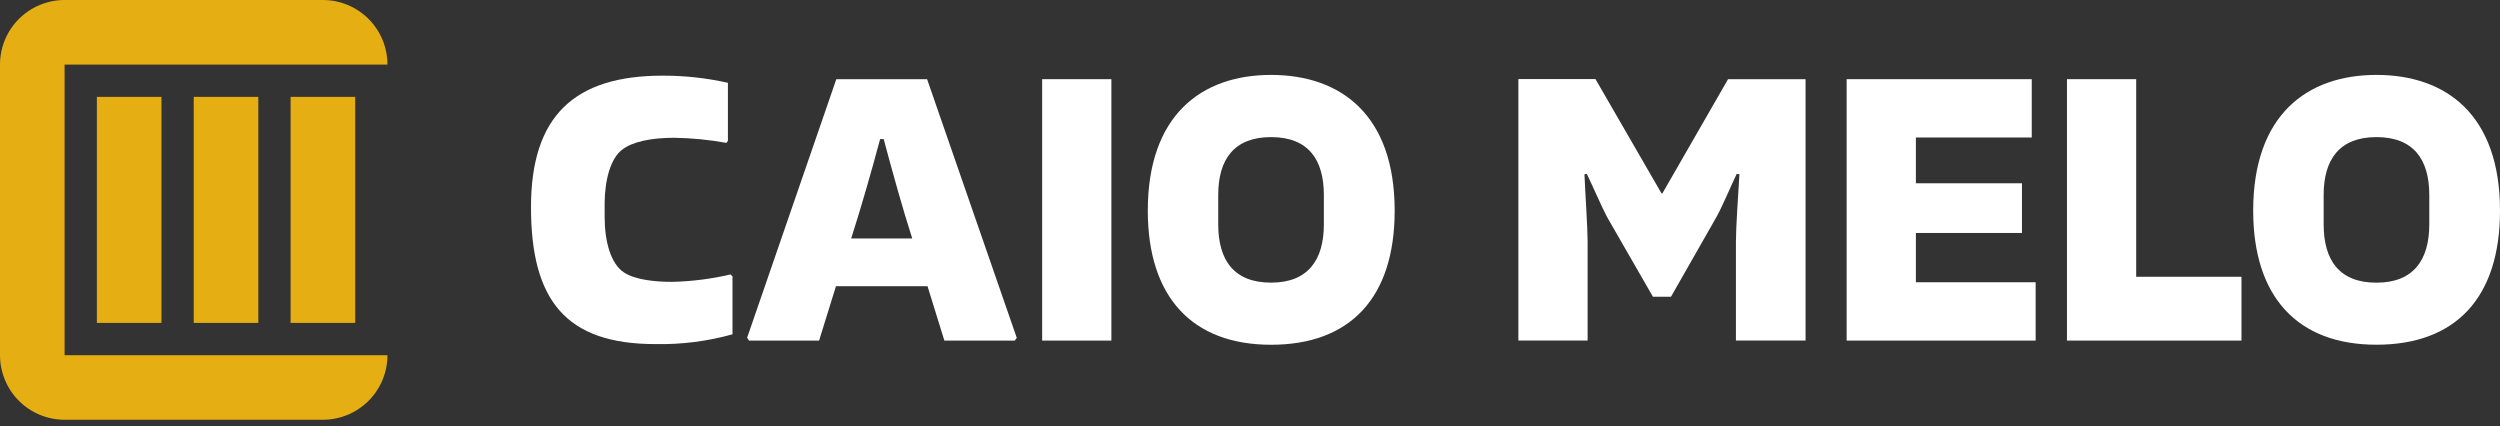 <svg width="176" height="30" viewBox="0 0 176 30" fill="none" xmlns="http://www.w3.org/2000/svg">
<rect x="0" y="0" width="176" height="30" fill="#333333" stroke="none"/>
<path d="M4.547 4.547H27.277C27.277 3.341 26.798 2.185 25.945 1.332C25.093 0.479 23.936 0 22.73 0L4.547 0C3.341 0 2.185 0.479 1.332 1.332C0.479 2.185 0 3.341 0 4.547L0 25.004C0 26.21 0.479 27.366 1.332 28.219C2.185 29.072 3.341 29.551 4.547 29.551H22.73C23.936 29.551 25.093 29.072 25.945 28.219C26.798 27.366 27.277 26.21 27.277 25.004H4.547V4.547Z" fill="#E5AE13"/>
<path d="M11.367 6.82H6.82V22.733H11.367V6.82Z" fill="#E5AE13"/>
<path d="M18.186 6.82H13.639V22.733H18.186V6.82Z" fill="#E5AE13"/>
<path d="M25.007 6.82H20.459V22.733H25.007V6.82Z" fill="#E5AE13"/>
<path d="M47.306 19.843C46.04 19.843 44.636 19.679 43.892 19.155C43.009 18.549 42.567 17.034 42.567 15.268V14.335C42.567 12.709 42.981 11.14 43.808 10.532C44.525 9.977 45.818 9.7 47.473 9.7C48.702 9.719 49.927 9.838 51.137 10.058L51.245 9.919V5.83C49.733 5.49 48.187 5.321 46.637 5.327C40.438 5.327 37.382 8.164 37.382 14.583C37.382 21.14 39.833 24.224 46.14 24.224C47.973 24.26 49.802 24.028 51.567 23.535V19.457L51.431 19.321C50.078 19.637 48.696 19.812 47.306 19.843Z" fill="white"/>
<path d="M58.877 5.574L52.595 23.782L52.733 23.977H57.664L58.852 20.148H65.298L66.483 23.977H71.441L71.58 23.782L65.267 5.574H58.877ZM59.923 16.787C60.612 14.638 61.328 12.159 61.961 9.788H62.211C62.844 12.159 63.532 14.638 64.221 16.787H59.923Z" fill="white"/>
<path d="M78.242 5.574H73.368V23.977H78.242V5.574Z" fill="white"/>
<path d="M89.483 5.274C84.577 5.274 80.805 8.112 80.805 14.832C80.805 20.895 83.917 24.271 89.483 24.271C95.049 24.271 98.185 20.965 98.185 14.832C98.185 8.109 94.413 5.274 89.483 5.274ZM93.2 15.796C93.2 18.294 92.089 19.898 89.483 19.898C86.876 19.898 85.763 18.322 85.763 15.796V13.727C85.763 11.229 86.873 9.652 89.483 9.652C92.092 9.652 93.2 11.221 93.2 13.727V15.796Z" fill="white"/>
<path d="M117.029 13.619H116.973L112.321 5.568H106.894V23.976H111.768V17.006C111.768 16.015 111.602 13.647 111.546 12.267L111.713 12.242C112.099 13.039 112.759 14.554 113.117 15.243L116.368 20.892H117.637L120.857 15.243C121.243 14.554 121.879 13.039 122.264 12.242L122.456 12.267C122.373 13.655 122.209 16.015 122.209 17.006V23.976H127.111V5.574H121.656L117.029 13.619Z" fill="white"/>
<path d="M134.879 16.401H142.346V12.903H134.879V9.68H143.035V5.574H130.004V23.977H143.309V19.871H134.879V16.401Z" fill="white"/>
<path d="M150.388 5.574H145.514V23.977H157.8V19.485H150.388V5.574Z" fill="white"/>
<path d="M167.302 5.274C162.397 5.274 158.625 8.109 158.625 14.829C158.625 20.892 161.739 24.268 167.302 24.268C172.866 24.268 176 20.973 176 14.829C176 8.109 172.235 5.274 167.302 5.274ZM171.022 15.798C171.022 18.297 169.912 19.901 167.302 19.901C164.693 19.901 163.585 18.322 163.585 15.796V13.727C163.585 11.229 164.696 9.652 167.302 9.652C169.909 9.652 171.022 11.221 171.022 13.727V15.798Z" fill="white"/>
</svg>
